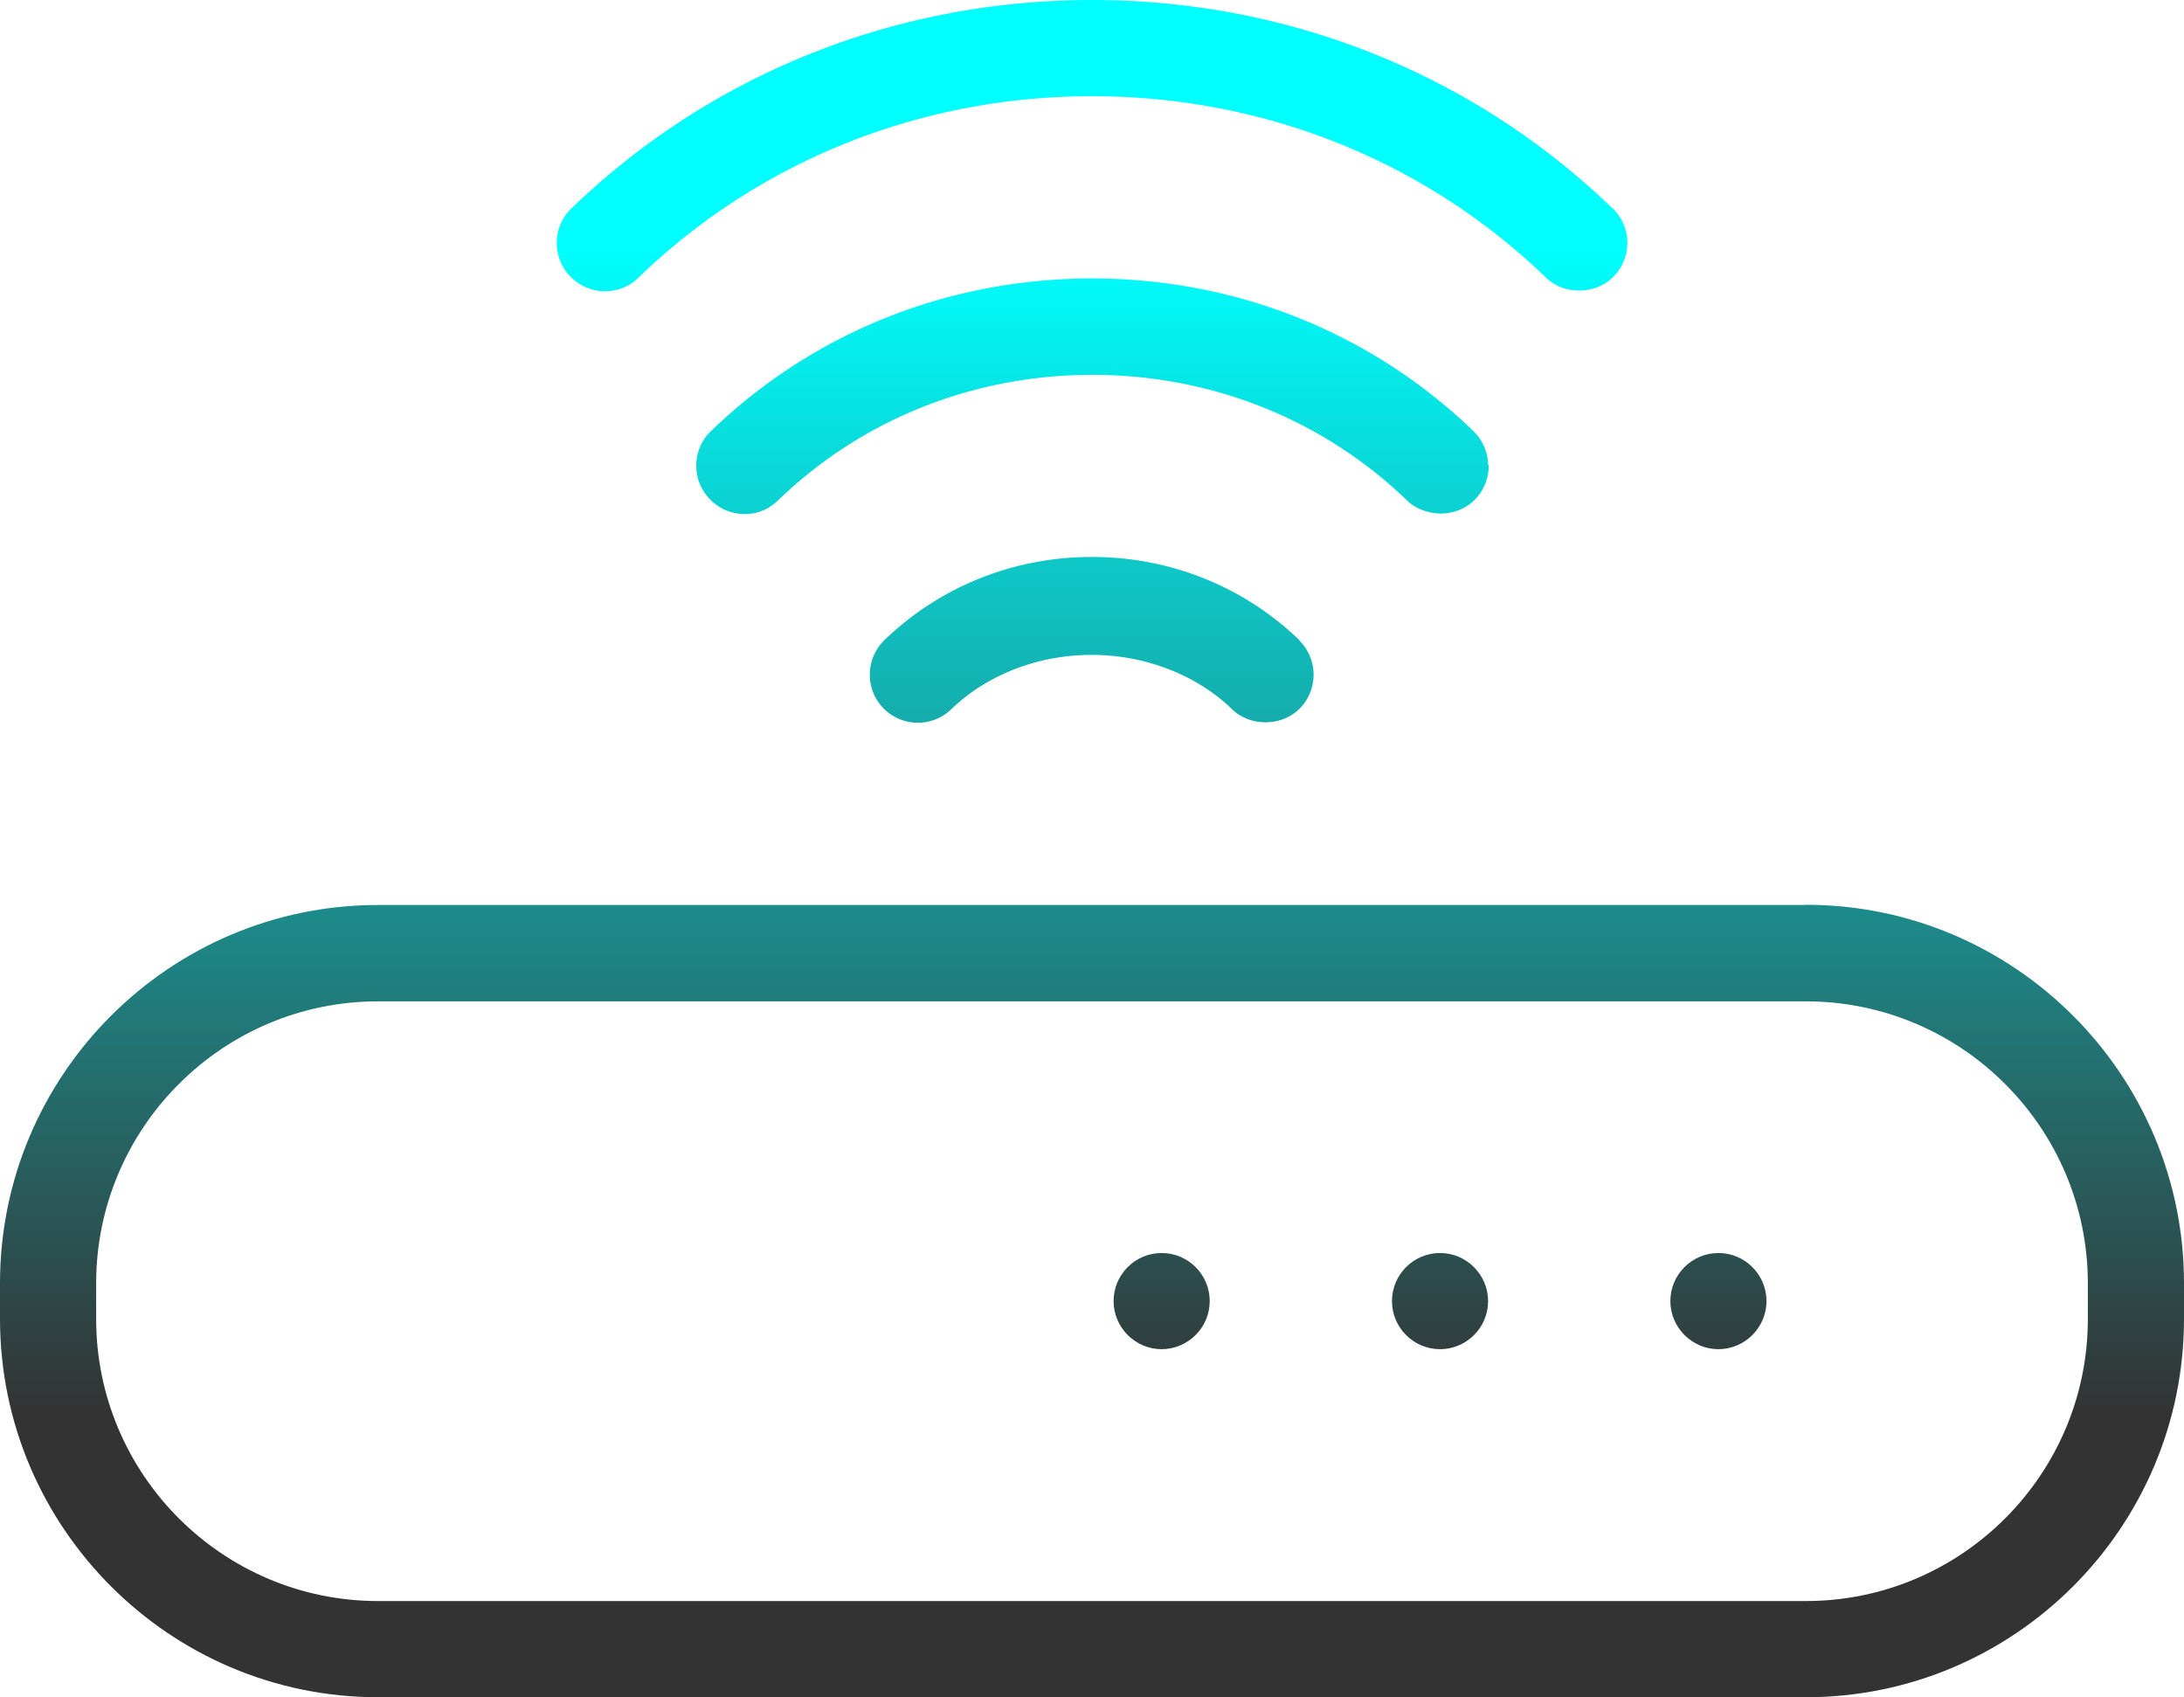 <svg data-name="Capa 1" xmlns="http://www.w3.org/2000/svg" viewBox="0 0 128.716 100" width="128.716" height="100">
  <defs>
    <linearGradient id="a" x1="87.22" y1="83.24" x2="87.22" y2="14.51" gradientUnits="userSpaceOnUse">
      <stop offset="0" stop-color="#333"/>
      <stop offset="1" stop-color="#0ff"/>
    </linearGradient>
    <linearGradient id="b" x1="73.09" y1="83.24" x2="73.09" y2="14.51" href="#a"/>
    <linearGradient id="c" x1="58.96" y1="83.24" x2="58.96" y2="14.51" href="#a"/>
    <linearGradient id="d" x1="55.43" y1="83.24" x2="55.43" y2="14.51" href="#a"/>
    <linearGradient id="e" x1="55.42" y1="83.24" x2="55.42" y2="14.51" href="#a"/>
    <linearGradient id="f" x1="55.43" y1="83.24" x2="55.43" y2="14.51" href="#a"/>
    <linearGradient id="g" x1="55.43" y1="83.24" x2="55.43" y2="14.51" href="#a"/>
  </defs>
  <path d="M101.277 73.827c-1.568 0-2.833 1.277-2.833 2.833s1.277 2.833 2.833 2.833 2.833-1.277 2.833-2.833-1.266-2.833-2.833-2.833" style="fill:url(#a)"/>
  <path d="M84.87 73.827c-1.568 0-2.833 1.277-2.833 2.833s1.266 2.833 2.833 2.833 2.833-1.277 2.833-2.833-1.277-2.833-2.833-2.833" style="fill:url(#b)"/>
  <path d="M68.463 73.827c-1.568 0-2.833 1.277-2.833 2.833s1.277 2.833 2.833 2.833 2.833-1.277 2.833-2.833-1.266-2.833-2.833-2.833" style="fill:url(#c)"/>
  <path d="M106.433 53.321h-84.15C9.998 53.321 0 63.319 0 75.604v2.102c0 12.285 9.998 22.295 22.283 22.295h84.15c12.285 0 22.283-9.998 22.283-22.295v-2.102c0-12.285-9.998-22.295-22.283-22.295Zm16.616 24.396c0 9.162-7.455 16.616-16.616 16.616h-84.15c-9.162 0-16.616-7.455-16.616-16.616v-2.102c0-9.162 7.455-16.616 16.616-16.616h84.15c9.162 0 16.616 7.455 16.616 16.616z" style="fill:url(#d)"/>
  <path d="M95.042 12.285C86.844 4.366 75.952 0 64.364 0s-22.492 4.366-30.69 12.285c-.546.523-.848 1.231-.859 1.986s.267 1.475.801 2.02 1.242.859 1.997.871c.766 0 1.475-.267 2.009-.801 7.141-6.897 16.64-10.694 26.742-10.694S83.976 9.464 91.106 16.35c.511.499 1.242.79 2.02.766.766-.012 1.486-.314 1.986-.836a2.827 2.827 0 0 0-.07-4.006Z" style="fill:url(#e)"/>
  <path d="M87.703 27.392a2.84 2.84 0 0 0-.859-1.986c-6.015-5.806-13.992-8.999-22.48-8.999S47.899 19.6 41.895 25.406c-.546.523-.848 1.231-.859 1.986s.267 1.475.801 2.02a2.8 2.8 0 0 0 1.997.871c.732.035 1.451-.255 2.009-.79 4.947-4.784 11.53-7.408 18.544-7.408s13.597 2.636 18.544 7.408c.511.499 1.242.755 2.009.766.766-.012 1.498-.314 1.997-.836a2.85 2.85 0 0 0 .801-2.02Z" style="fill:url(#f)"/>
  <path d="M76.579 37.715c-3.275-3.158-7.617-4.9-12.227-4.9s-8.953 1.742-12.227 4.9a2.84 2.84 0 0 0-.07 4.006 2.84 2.84 0 0 0 4.006.07c2.113-2.044 5.132-3.205 8.279-3.205s6.177 1.173 8.279 3.205c1.08 1.045 2.949 1.022 4.006-.07a2.84 2.84 0 0 0-.07-4.006Z" style="fill:url(#g)"/>
</svg>
